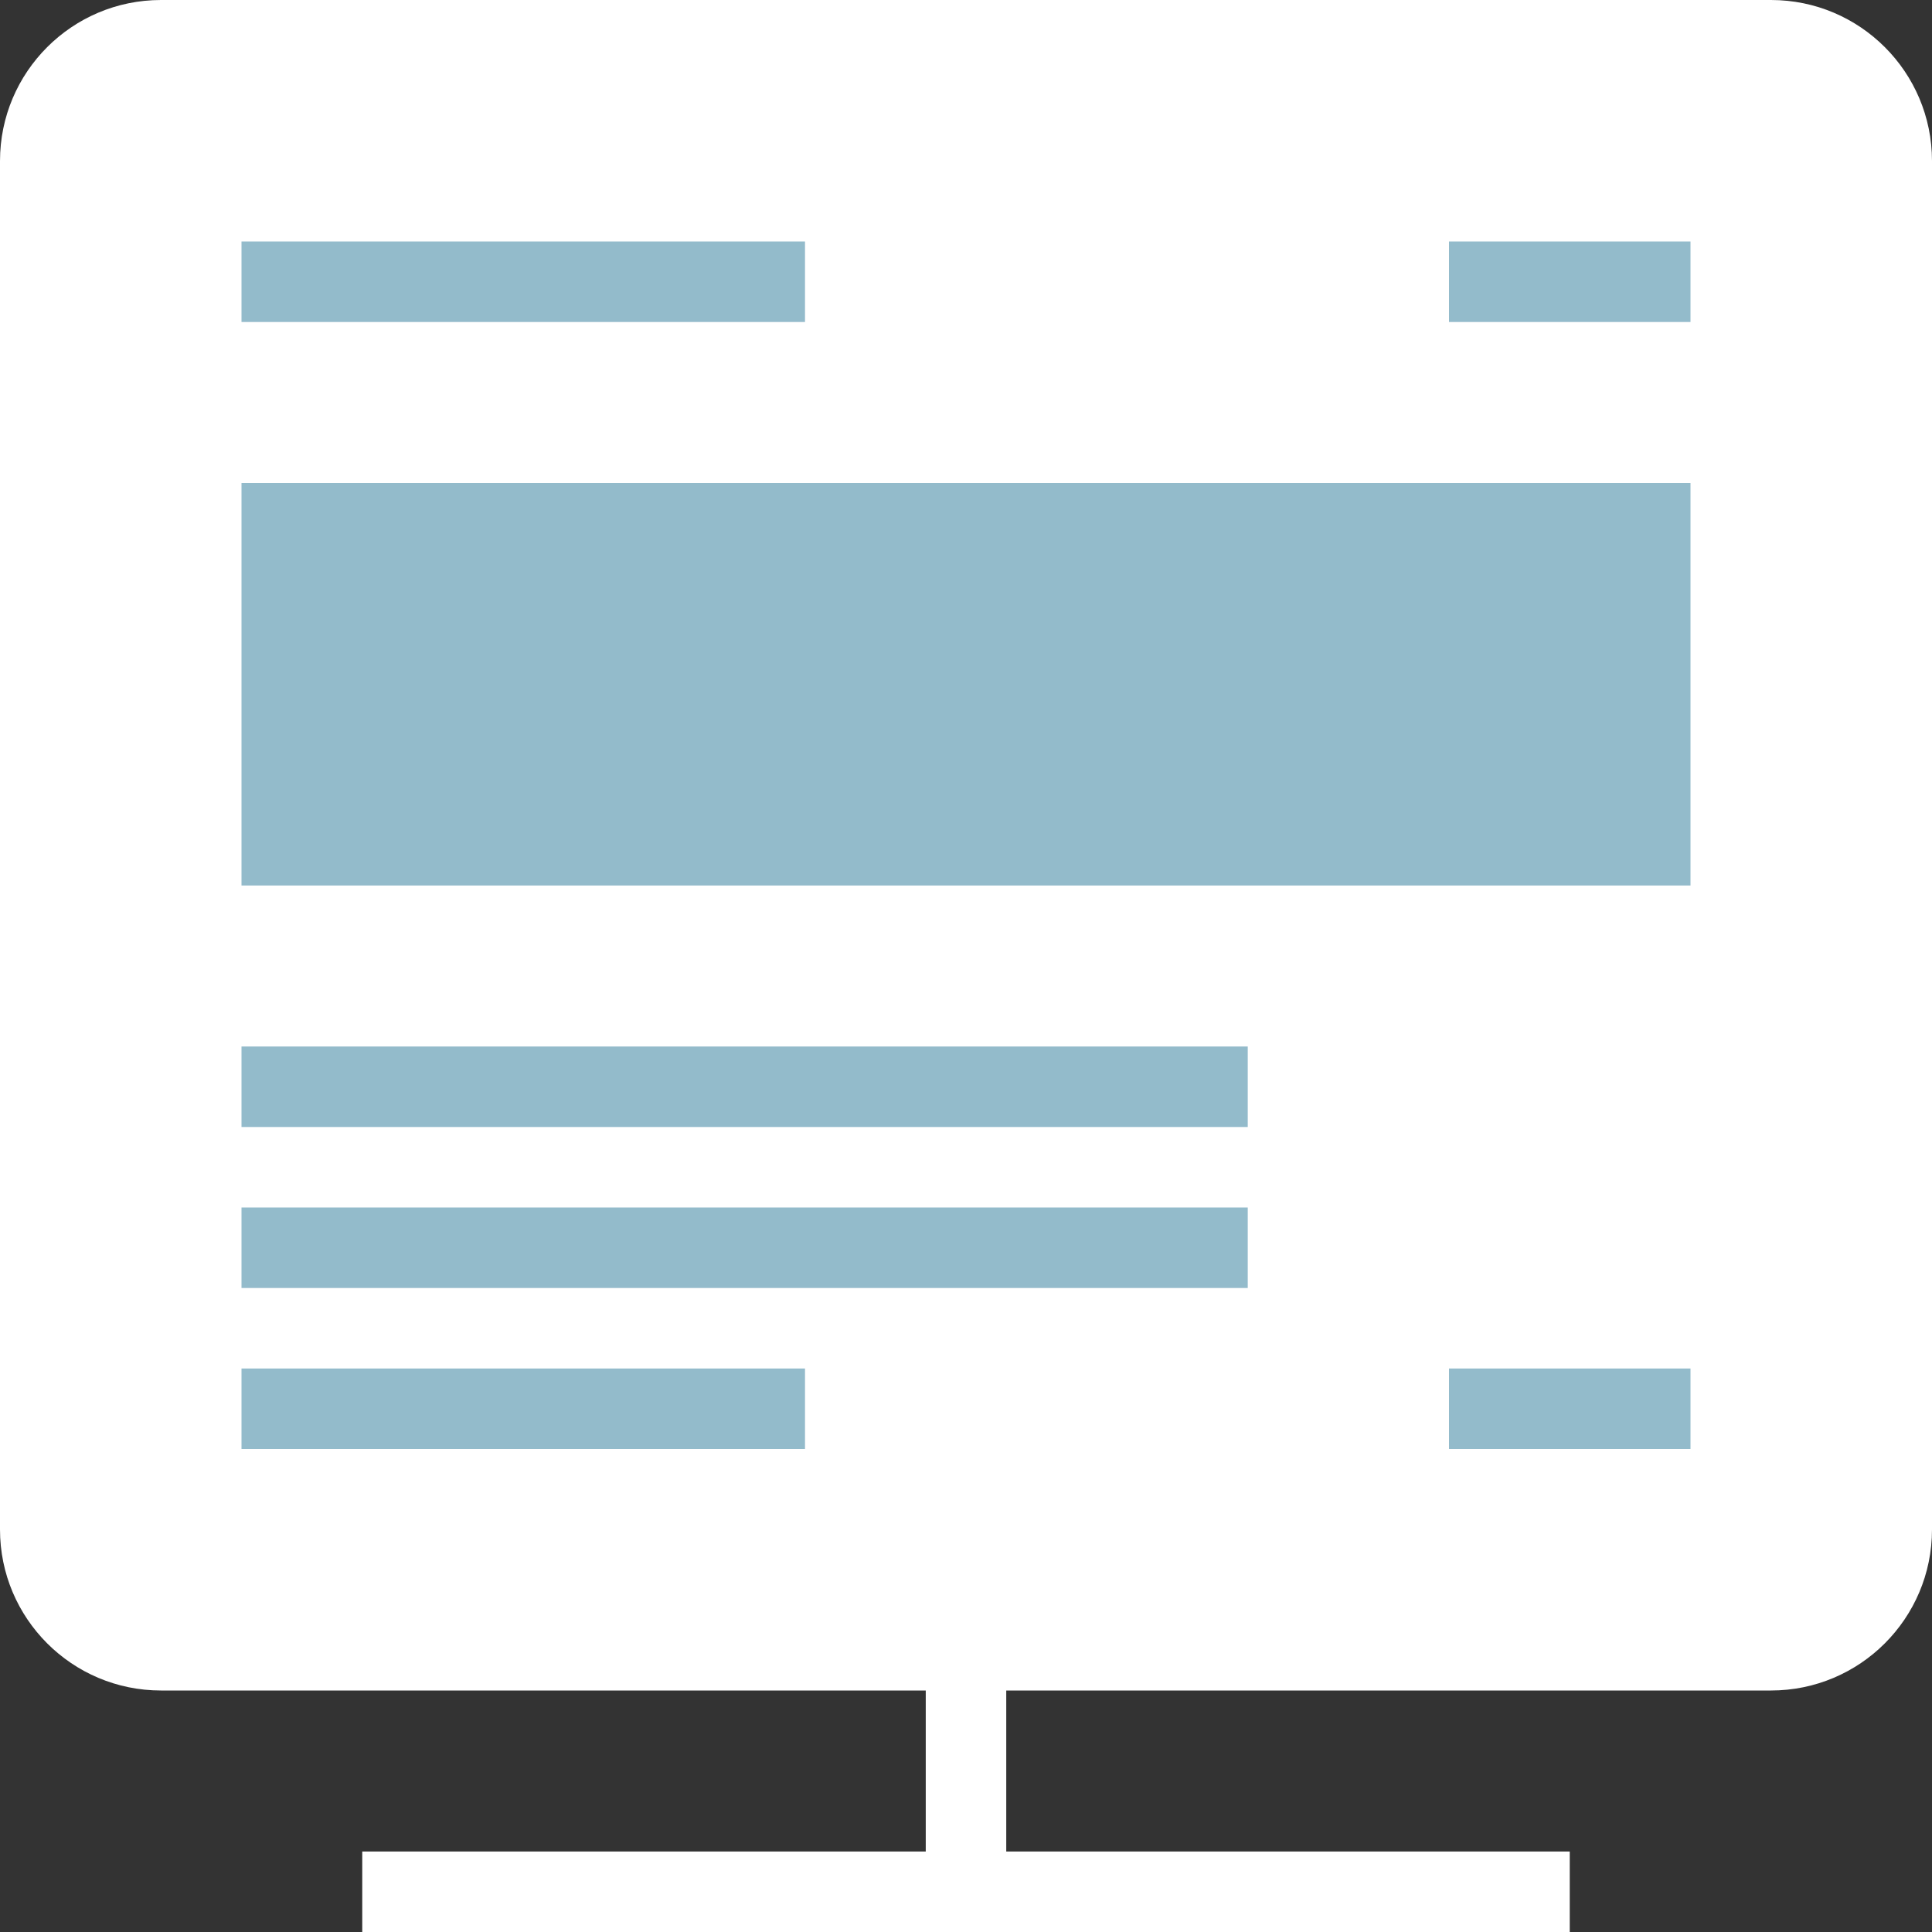 <svg width="48" height="48" viewBox="0 0 48 48" fill="none" xmlns="http://www.w3.org/2000/svg">
<rect x="0" y="0" width="48" height="48" fill="#333333" stroke="none"/>
<path d="M0 4C0 1.791 1.791 0 4 0H44C46.209 0 48 1.791 48 4V38C48 40.209 46.209 42 44 42H4C1.791 42 0 40.209 0 38V4Z" fill="white"/>
<path d="M9 46H39V48H9V46Z" fill="white"/>
<path d="M6 6H20V8H6V6Z" fill="#93BBCB"/>
<path d="M36 6H42V8H36V6Z" fill="#93BBCB"/>
<path d="M36 34H42V36H36V34Z" fill="#93BBCB"/>
<path d="M6 34H20V36H6V34Z" fill="#93BBCB"/>
<path d="M6 30H31V32H6V30Z" fill="#93BBCB"/>
<path d="M6 26H31V28H6V26Z" fill="#93BBCB"/>
<path d="M6 12H42V22H6V12Z" fill="#93BBCB"/>
<path d="M25 41L25 48L23 48L23 41L25 41Z" fill="white"/>
</svg>
